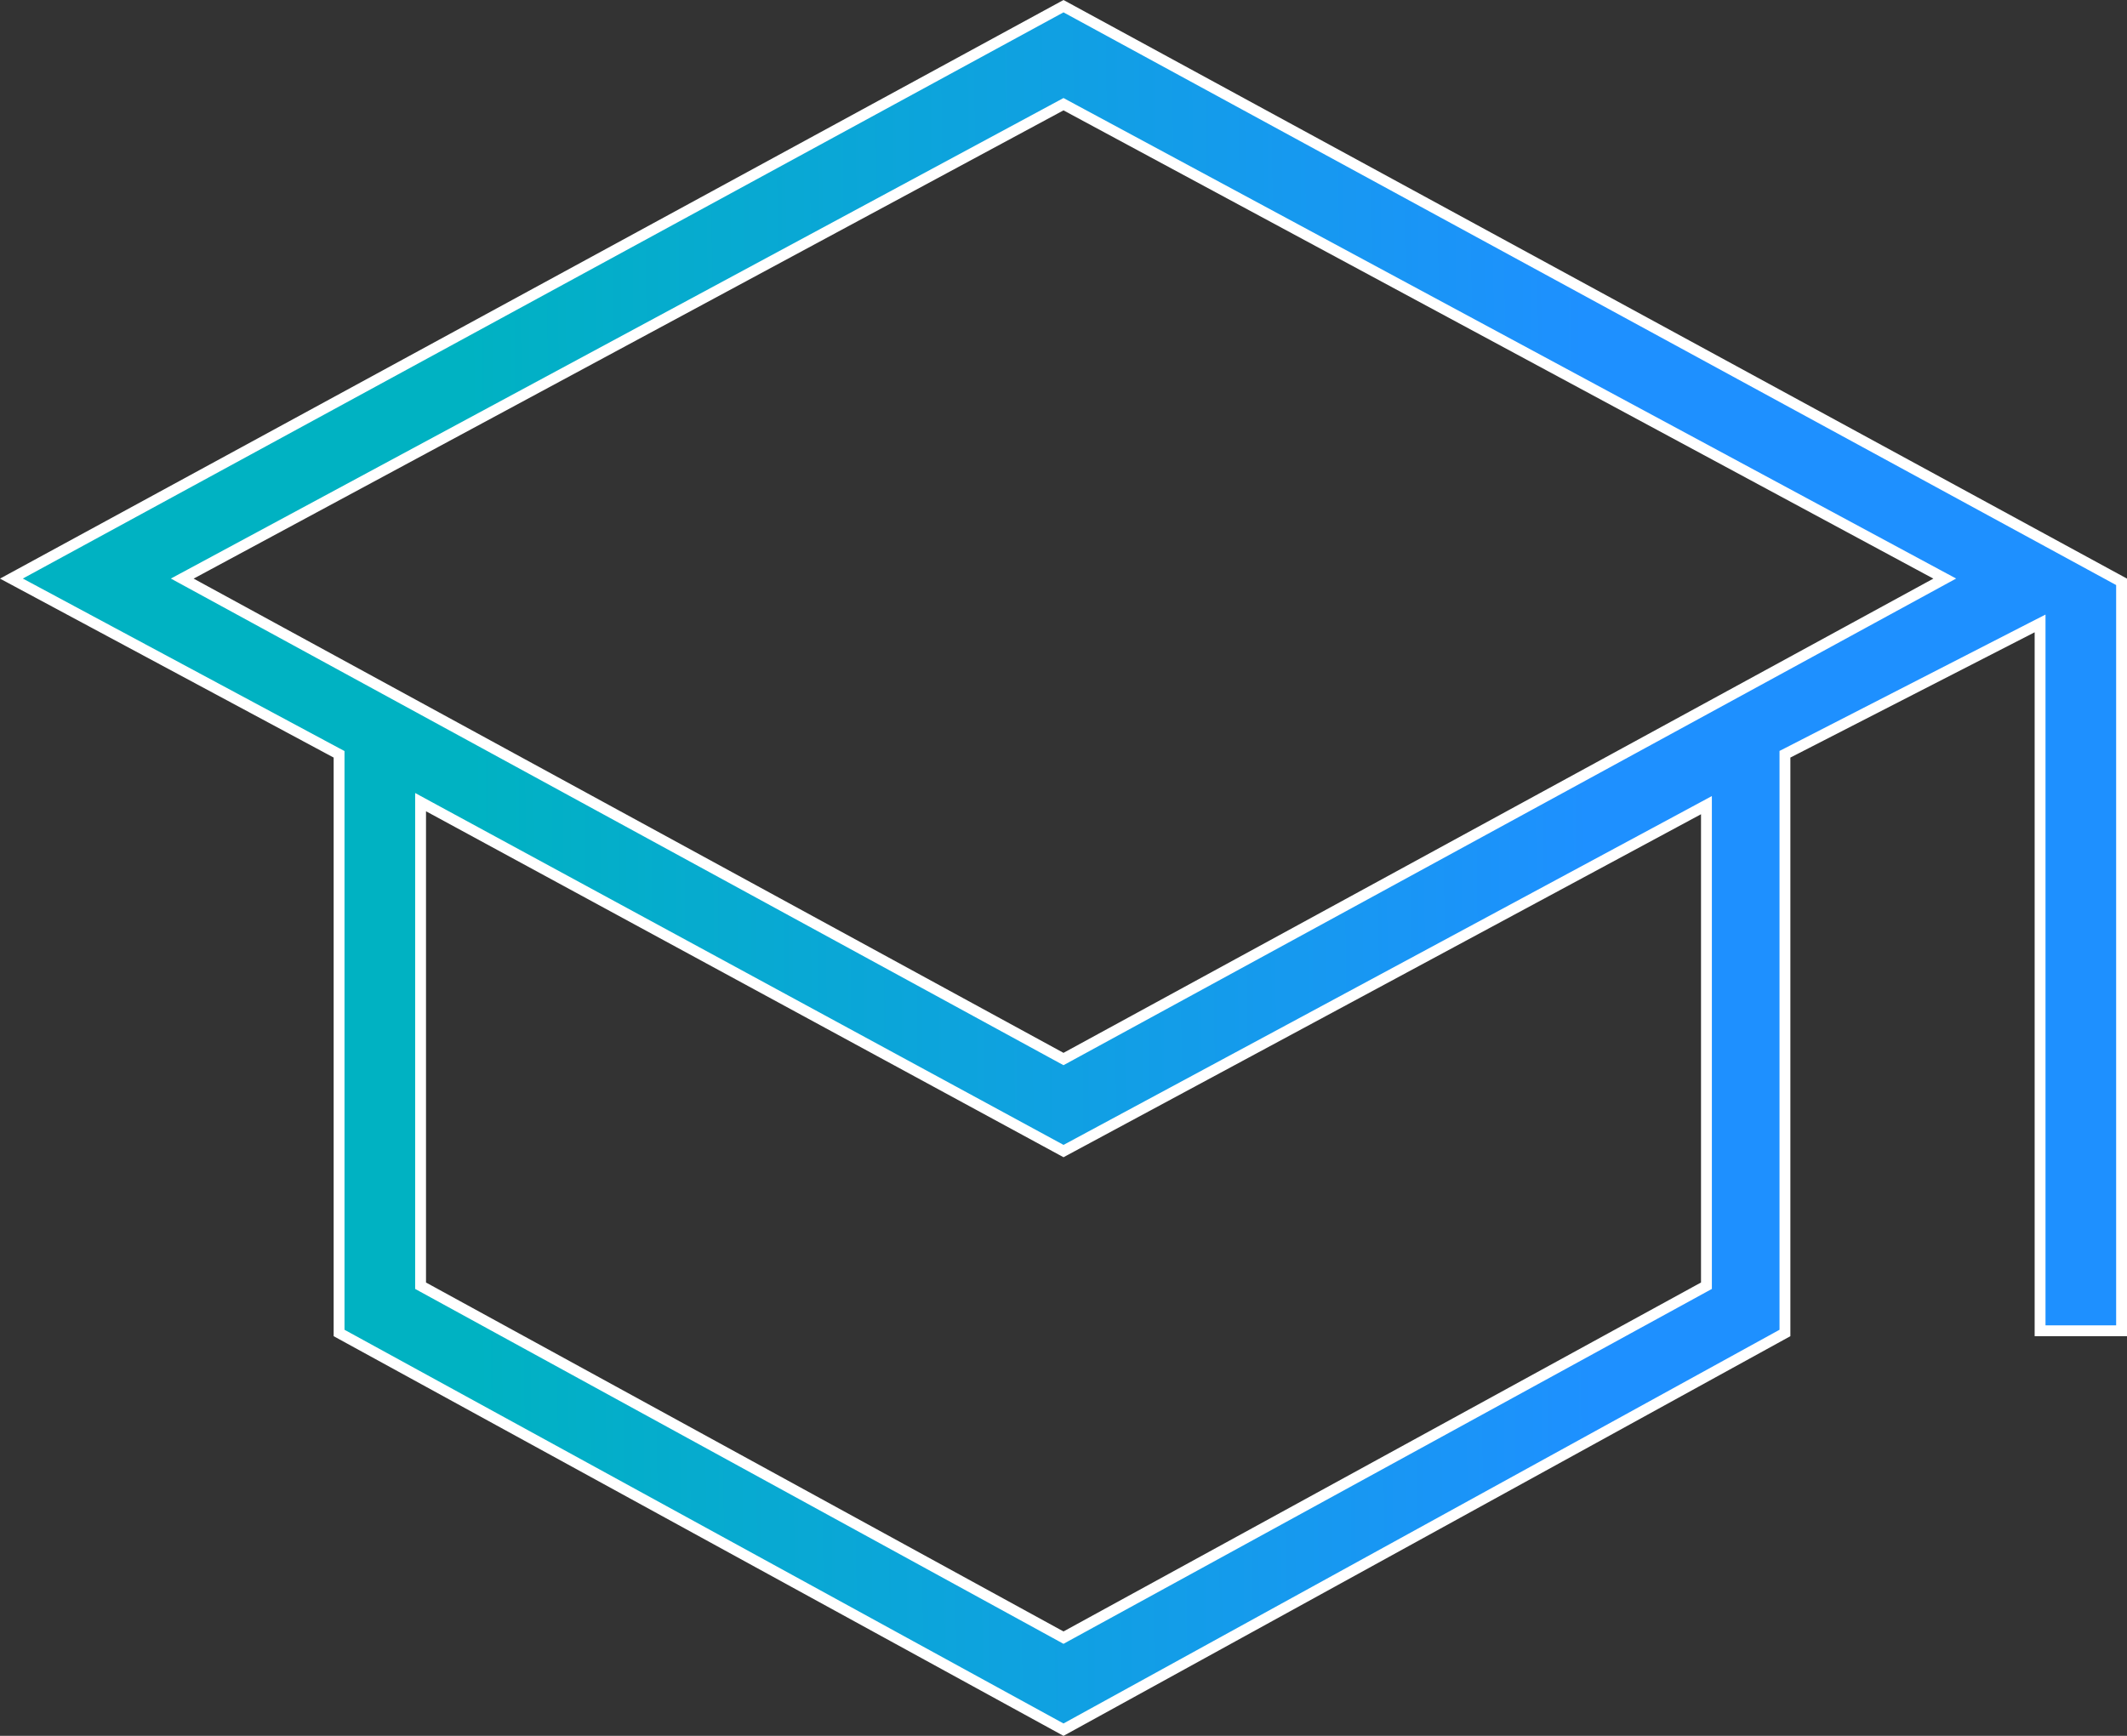 <svg width="98" height="80" viewBox="0 0 98 80" fill="none" xmlns="http://www.w3.org/2000/svg">
<rect x="0" y="0" width="98" height="80" fill="#333333" stroke="none"/>
<path d="M97.75 26.815V61.331H93.995V29.141V28.732L93.631 28.918L82.376 34.692L82.24 34.761V34.914V61.433L49 79.715L15.623 61.433V34.914V34.764L15.491 34.694L0.526 26.665L49 0.285L97.75 26.815ZM48.88 48.742L49 48.807L49.12 48.742L89.198 26.886L89.603 26.665L89.197 26.447L49.118 4.866L49 4.802L48.882 4.866L8.803 26.447L8.397 26.665L8.802 26.886L48.88 48.742ZM48.88 75.408L49 75.474L49.12 75.408L78.493 59.326L78.623 59.255V59.106V37.526V37.107L78.254 37.306L49.001 53.049L19.747 37.169L19.378 36.968V37.388V59.106V59.255L19.507 59.326L48.88 75.408Z" fill="url(#paint0_linear_1132_71427)" stroke="white" stroke-width="0.5"/>
<defs>
<linearGradient id="paint0_linear_1132_71427" x1="22.197" y1="97.895" x2="73.915" y2="97.408" gradientUnits="userSpaceOnUse">
<stop stop-color="#00B2C2"/>
<stop offset="1" stop-color="#1E90FF"/>
</linearGradient>
</defs>
</svg>
